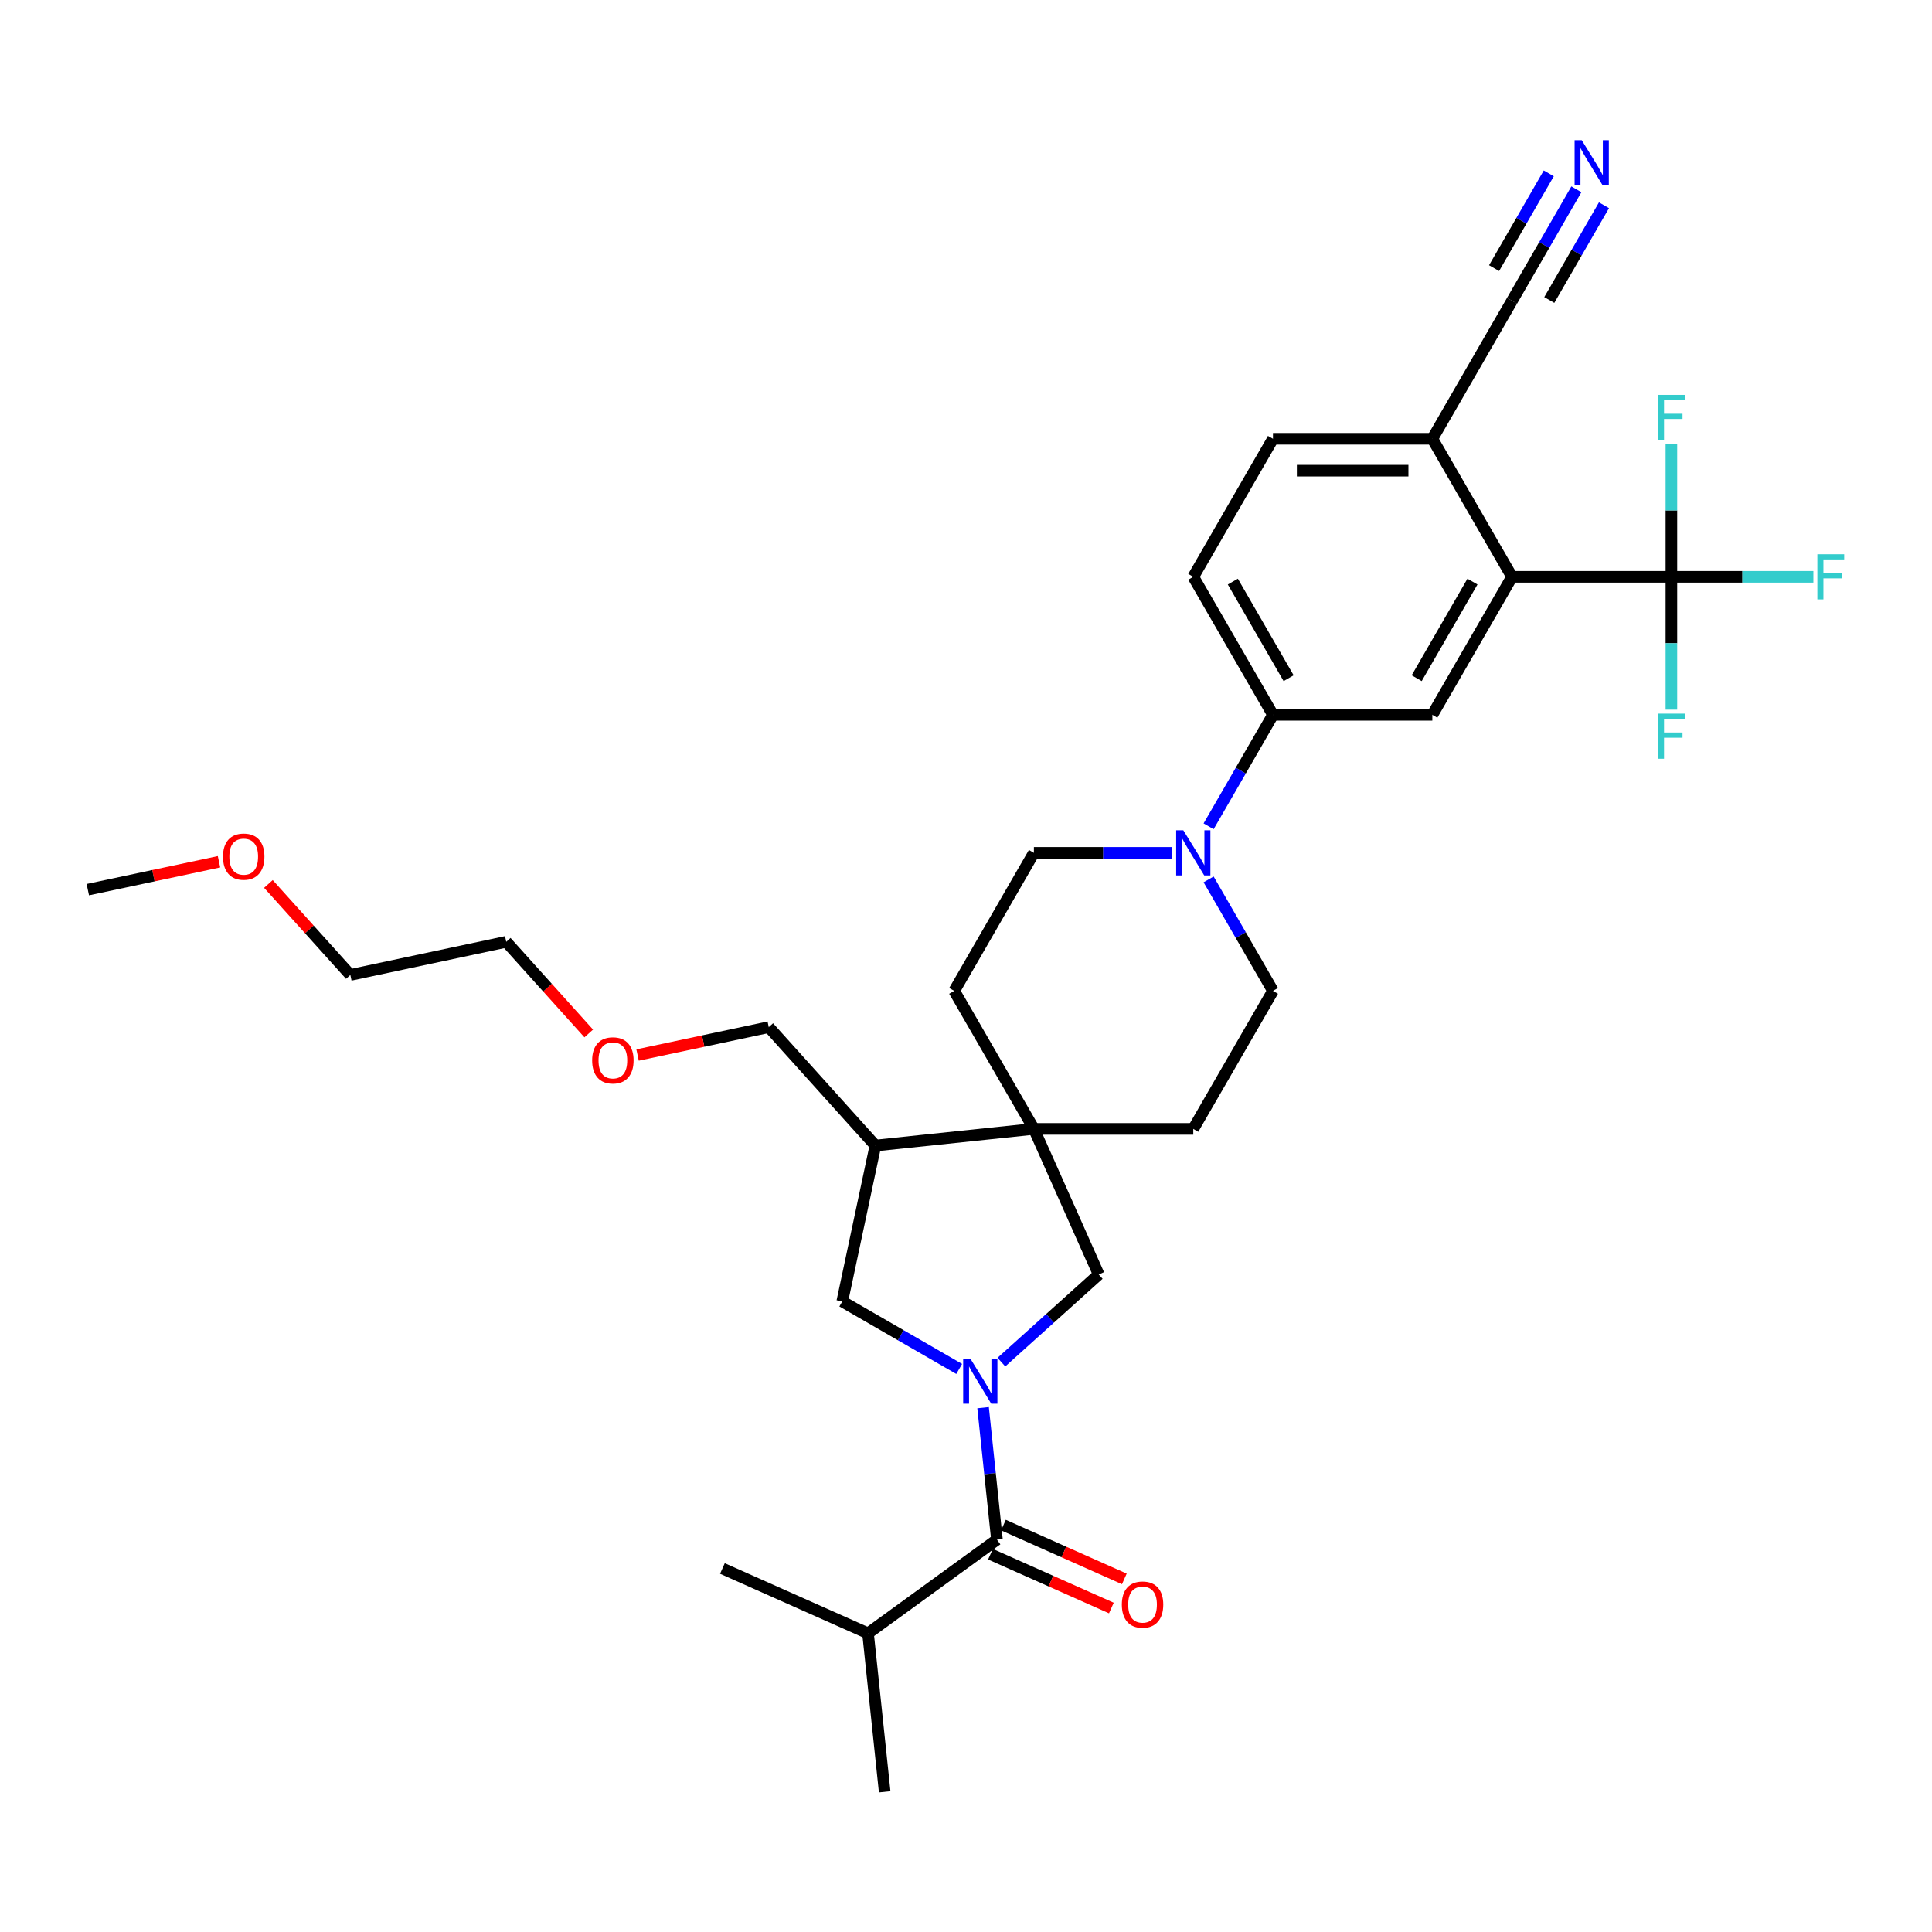 <?xml version='1.0' encoding='iso-8859-1'?>
<svg version='1.1' baseProfile='full'
              xmlns='http://www.w3.org/2000/svg'
                      xmlns:rdkit='http://www.rdkit.org/xml'
                      xmlns:xlink='http://www.w3.org/1999/xlink'
                  xml:space='preserve'
width='1000px' height='1000px' viewBox='0 0 1000 1000'>
<!-- END OF HEADER -->
<rect style='opacity:1.0;fill:#FFFFFF;stroke:none' width='1000' height='1000' x='0' y='0'> </rect>
<path class='bond-0' d='M 508.841,728.615 L 512.43,762.763' style='fill:none;fill-rule:evenodd;stroke:#0000FF;stroke-width:6px;stroke-linecap:butt;stroke-linejoin:miter;stroke-opacity:1' />
<path class='bond-0' d='M 512.43,762.763 L 516.02,796.911' style='fill:none;fill-rule:evenodd;stroke:#000000;stroke-width:6px;stroke-linecap:butt;stroke-linejoin:miter;stroke-opacity:1' />
<path class='bond-5' d='M 518.319,705.038 L 543.509,682.357' style='fill:none;fill-rule:evenodd;stroke:#0000FF;stroke-width:6px;stroke-linecap:butt;stroke-linejoin:miter;stroke-opacity:1' />
<path class='bond-5' d='M 543.509,682.357 L 568.699,659.675' style='fill:none;fill-rule:evenodd;stroke:#000000;stroke-width:6px;stroke-linecap:butt;stroke-linejoin:miter;stroke-opacity:1' />
<path class='bond-7' d='M 496.475,708.567 L 466.217,691.097' style='fill:none;fill-rule:evenodd;stroke:#0000FF;stroke-width:6px;stroke-linecap:butt;stroke-linejoin:miter;stroke-opacity:1' />
<path class='bond-7' d='M 466.217,691.097 L 435.958,673.627' style='fill:none;fill-rule:evenodd;stroke:#000000;stroke-width:6px;stroke-linecap:butt;stroke-linejoin:miter;stroke-opacity:1' />
<path class='bond-15' d='M 512.664,804.447 L 543.951,818.376' style='fill:none;fill-rule:evenodd;stroke:#000000;stroke-width:6px;stroke-linecap:butt;stroke-linejoin:miter;stroke-opacity:1' />
<path class='bond-15' d='M 543.951,818.376 L 575.237,832.306' style='fill:none;fill-rule:evenodd;stroke:#FF0000;stroke-width:6px;stroke-linecap:butt;stroke-linejoin:miter;stroke-opacity:1' />
<path class='bond-15' d='M 519.375,789.375 L 550.661,803.305' style='fill:none;fill-rule:evenodd;stroke:#000000;stroke-width:6px;stroke-linecap:butt;stroke-linejoin:miter;stroke-opacity:1' />
<path class='bond-15' d='M 550.661,803.305 L 581.947,817.234' style='fill:none;fill-rule:evenodd;stroke:#FF0000;stroke-width:6px;stroke-linecap:butt;stroke-linejoin:miter;stroke-opacity:1' />
<path class='bond-23' d='M 516.02,796.911 L 449.283,845.397' style='fill:none;fill-rule:evenodd;stroke:#000000;stroke-width:6px;stroke-linecap:butt;stroke-linejoin:miter;stroke-opacity:1' />
<path class='bond-1' d='M 865.109,298.561 L 782.619,298.561' style='fill:none;fill-rule:evenodd;stroke:#000000;stroke-width:6px;stroke-linecap:butt;stroke-linejoin:miter;stroke-opacity:1' />
<path class='bond-20' d='M 865.109,298.561 L 901.851,298.561' style='fill:none;fill-rule:evenodd;stroke:#000000;stroke-width:6px;stroke-linecap:butt;stroke-linejoin:miter;stroke-opacity:1' />
<path class='bond-20' d='M 901.851,298.561 L 938.592,298.561' style='fill:none;fill-rule:evenodd;stroke:#33CCCC;stroke-width:6px;stroke-linecap:butt;stroke-linejoin:miter;stroke-opacity:1' />
<path class='bond-21' d='M 865.109,298.561 L 865.109,332.935' style='fill:none;fill-rule:evenodd;stroke:#000000;stroke-width:6px;stroke-linecap:butt;stroke-linejoin:miter;stroke-opacity:1' />
<path class='bond-21' d='M 865.109,332.935 L 865.109,367.309' style='fill:none;fill-rule:evenodd;stroke:#33CCCC;stroke-width:6px;stroke-linecap:butt;stroke-linejoin:miter;stroke-opacity:1' />
<path class='bond-22' d='M 865.109,298.561 L 865.109,264.187' style='fill:none;fill-rule:evenodd;stroke:#000000;stroke-width:6px;stroke-linecap:butt;stroke-linejoin:miter;stroke-opacity:1' />
<path class='bond-22' d='M 865.109,264.187 L 865.109,229.814' style='fill:none;fill-rule:evenodd;stroke:#33CCCC;stroke-width:6px;stroke-linecap:butt;stroke-linejoin:miter;stroke-opacity:1' />
<path class='bond-2' d='M 535.147,584.317 L 568.699,659.675' style='fill:none;fill-rule:evenodd;stroke:#000000;stroke-width:6px;stroke-linecap:butt;stroke-linejoin:miter;stroke-opacity:1' />
<path class='bond-16' d='M 535.147,584.317 L 617.638,584.317' style='fill:none;fill-rule:evenodd;stroke:#000000;stroke-width:6px;stroke-linecap:butt;stroke-linejoin:miter;stroke-opacity:1' />
<path class='bond-17' d='M 535.147,584.317 L 493.902,512.878' style='fill:none;fill-rule:evenodd;stroke:#000000;stroke-width:6px;stroke-linecap:butt;stroke-linejoin:miter;stroke-opacity:1' />
<path class='bond-32' d='M 535.147,584.317 L 453.109,592.939' style='fill:none;fill-rule:evenodd;stroke:#000000;stroke-width:6px;stroke-linecap:butt;stroke-linejoin:miter;stroke-opacity:1' />
<path class='bond-3' d='M 782.619,298.561 L 741.374,370' style='fill:none;fill-rule:evenodd;stroke:#000000;stroke-width:6px;stroke-linecap:butt;stroke-linejoin:miter;stroke-opacity:1' />
<path class='bond-3' d='M 762.144,301.028 L 733.273,351.035' style='fill:none;fill-rule:evenodd;stroke:#000000;stroke-width:6px;stroke-linecap:butt;stroke-linejoin:miter;stroke-opacity:1' />
<path class='bond-34' d='M 782.619,298.561 L 741.374,227.122' style='fill:none;fill-rule:evenodd;stroke:#000000;stroke-width:6px;stroke-linecap:butt;stroke-linejoin:miter;stroke-opacity:1' />
<path class='bond-4' d='M 606.716,441.439 L 570.932,441.439' style='fill:none;fill-rule:evenodd;stroke:#0000FF;stroke-width:6px;stroke-linecap:butt;stroke-linejoin:miter;stroke-opacity:1' />
<path class='bond-4' d='M 570.932,441.439 L 535.147,441.439' style='fill:none;fill-rule:evenodd;stroke:#000000;stroke-width:6px;stroke-linecap:butt;stroke-linejoin:miter;stroke-opacity:1' />
<path class='bond-8' d='M 625.572,427.696 L 642.228,398.848' style='fill:none;fill-rule:evenodd;stroke:#0000FF;stroke-width:6px;stroke-linecap:butt;stroke-linejoin:miter;stroke-opacity:1' />
<path class='bond-8' d='M 642.228,398.848 L 658.883,370' style='fill:none;fill-rule:evenodd;stroke:#000000;stroke-width:6px;stroke-linecap:butt;stroke-linejoin:miter;stroke-opacity:1' />
<path class='bond-33' d='M 625.572,455.182 L 642.228,484.03' style='fill:none;fill-rule:evenodd;stroke:#0000FF;stroke-width:6px;stroke-linecap:butt;stroke-linejoin:miter;stroke-opacity:1' />
<path class='bond-33' d='M 642.228,484.03 L 658.883,512.878' style='fill:none;fill-rule:evenodd;stroke:#000000;stroke-width:6px;stroke-linecap:butt;stroke-linejoin:miter;stroke-opacity:1' />
<path class='bond-6' d='M 741.374,370 L 658.883,370' style='fill:none;fill-rule:evenodd;stroke:#000000;stroke-width:6px;stroke-linecap:butt;stroke-linejoin:miter;stroke-opacity:1' />
<path class='bond-9' d='M 435.958,673.627 L 453.109,592.939' style='fill:none;fill-rule:evenodd;stroke:#000000;stroke-width:6px;stroke-linecap:butt;stroke-linejoin:miter;stroke-opacity:1' />
<path class='bond-18' d='M 658.883,370 L 617.638,298.561' style='fill:none;fill-rule:evenodd;stroke:#000000;stroke-width:6px;stroke-linecap:butt;stroke-linejoin:miter;stroke-opacity:1' />
<path class='bond-18' d='M 666.984,351.035 L 638.112,301.028' style='fill:none;fill-rule:evenodd;stroke:#000000;stroke-width:6px;stroke-linecap:butt;stroke-linejoin:miter;stroke-opacity:1' />
<path class='bond-24' d='M 453.109,592.939 L 397.912,531.637' style='fill:none;fill-rule:evenodd;stroke:#000000;stroke-width:6px;stroke-linecap:butt;stroke-linejoin:miter;stroke-opacity:1' />
<path class='bond-10' d='M 815.93,97.987 L 799.274,126.835' style='fill:none;fill-rule:evenodd;stroke:#0000FF;stroke-width:6px;stroke-linecap:butt;stroke-linejoin:miter;stroke-opacity:1' />
<path class='bond-10' d='M 799.274,126.835 L 782.619,155.683' style='fill:none;fill-rule:evenodd;stroke:#000000;stroke-width:6px;stroke-linecap:butt;stroke-linejoin:miter;stroke-opacity:1' />
<path class='bond-10' d='M 801.642,89.739 L 787.485,114.259' style='fill:none;fill-rule:evenodd;stroke:#0000FF;stroke-width:6px;stroke-linecap:butt;stroke-linejoin:miter;stroke-opacity:1' />
<path class='bond-10' d='M 787.485,114.259 L 773.328,138.78' style='fill:none;fill-rule:evenodd;stroke:#000000;stroke-width:6px;stroke-linecap:butt;stroke-linejoin:miter;stroke-opacity:1' />
<path class='bond-10' d='M 830.217,106.237 L 816.06,130.757' style='fill:none;fill-rule:evenodd;stroke:#0000FF;stroke-width:6px;stroke-linecap:butt;stroke-linejoin:miter;stroke-opacity:1' />
<path class='bond-10' d='M 816.06,130.757 L 801.903,155.278' style='fill:none;fill-rule:evenodd;stroke:#000000;stroke-width:6px;stroke-linecap:butt;stroke-linejoin:miter;stroke-opacity:1' />
<path class='bond-11' d='M 782.619,155.683 L 741.374,227.122' style='fill:none;fill-rule:evenodd;stroke:#000000;stroke-width:6px;stroke-linecap:butt;stroke-linejoin:miter;stroke-opacity:1' />
<path class='bond-12' d='M 741.374,227.122 L 658.883,227.122' style='fill:none;fill-rule:evenodd;stroke:#000000;stroke-width:6px;stroke-linecap:butt;stroke-linejoin:miter;stroke-opacity:1' />
<path class='bond-12' d='M 729,243.62 L 671.257,243.62' style='fill:none;fill-rule:evenodd;stroke:#000000;stroke-width:6px;stroke-linecap:butt;stroke-linejoin:miter;stroke-opacity:1' />
<path class='bond-13' d='M 658.883,512.878 L 617.638,584.317' style='fill:none;fill-rule:evenodd;stroke:#000000;stroke-width:6px;stroke-linecap:butt;stroke-linejoin:miter;stroke-opacity:1' />
<path class='bond-14' d='M 535.147,441.439 L 493.902,512.878' style='fill:none;fill-rule:evenodd;stroke:#000000;stroke-width:6px;stroke-linecap:butt;stroke-linejoin:miter;stroke-opacity:1' />
<path class='bond-19' d='M 617.638,298.561 L 658.883,227.122' style='fill:none;fill-rule:evenodd;stroke:#000000;stroke-width:6px;stroke-linecap:butt;stroke-linejoin:miter;stroke-opacity:1' />
<path class='bond-27' d='M 449.283,845.397 L 457.906,927.436' style='fill:none;fill-rule:evenodd;stroke:#000000;stroke-width:6px;stroke-linecap:butt;stroke-linejoin:miter;stroke-opacity:1' />
<path class='bond-28' d='M 449.283,845.397 L 373.925,811.846' style='fill:none;fill-rule:evenodd;stroke:#000000;stroke-width:6px;stroke-linecap:butt;stroke-linejoin:miter;stroke-opacity:1' />
<path class='bond-25' d='M 397.912,531.637 L 363.961,538.853' style='fill:none;fill-rule:evenodd;stroke:#000000;stroke-width:6px;stroke-linecap:butt;stroke-linejoin:miter;stroke-opacity:1' />
<path class='bond-25' d='M 363.961,538.853 L 330.01,546.07' style='fill:none;fill-rule:evenodd;stroke:#FF0000;stroke-width:6px;stroke-linecap:butt;stroke-linejoin:miter;stroke-opacity:1' />
<path class='bond-30' d='M 304.731,534.913 L 283.379,511.199' style='fill:none;fill-rule:evenodd;stroke:#FF0000;stroke-width:6px;stroke-linecap:butt;stroke-linejoin:miter;stroke-opacity:1' />
<path class='bond-30' d='M 283.379,511.199 L 262.027,487.485' style='fill:none;fill-rule:evenodd;stroke:#000000;stroke-width:6px;stroke-linecap:butt;stroke-linejoin:miter;stroke-opacity:1' />
<path class='bond-26' d='M 138.928,457.534 L 160.134,481.085' style='fill:none;fill-rule:evenodd;stroke:#FF0000;stroke-width:6px;stroke-linecap:butt;stroke-linejoin:miter;stroke-opacity:1' />
<path class='bond-26' d='M 160.134,481.085 L 181.339,504.636' style='fill:none;fill-rule:evenodd;stroke:#000000;stroke-width:6px;stroke-linecap:butt;stroke-linejoin:miter;stroke-opacity:1' />
<path class='bond-31' d='M 113.356,446.051 L 79.406,453.268' style='fill:none;fill-rule:evenodd;stroke:#FF0000;stroke-width:6px;stroke-linecap:butt;stroke-linejoin:miter;stroke-opacity:1' />
<path class='bond-31' d='M 79.406,453.268 L 45.455,460.484' style='fill:none;fill-rule:evenodd;stroke:#000000;stroke-width:6px;stroke-linecap:butt;stroke-linejoin:miter;stroke-opacity:1' />
<path class='bond-29' d='M 181.339,504.636 L 262.027,487.485' style='fill:none;fill-rule:evenodd;stroke:#000000;stroke-width:6px;stroke-linecap:butt;stroke-linejoin:miter;stroke-opacity:1' />
<path  class='atom-0' d='M 502.233 703.192
L 509.888 715.565
Q 510.647 716.786, 511.868 718.997
Q 513.089 721.207, 513.155 721.339
L 513.155 703.192
L 516.256 703.192
L 516.256 726.553
L 513.056 726.553
L 504.84 713.024
Q 503.883 711.441, 502.86 709.626
Q 501.87 707.811, 501.573 707.25
L 501.573 726.553
L 498.537 726.553
L 498.537 703.192
L 502.233 703.192
' fill='#0000FF'/>
<path  class='atom-5' d='M 612.474 429.758
L 620.129 442.132
Q 620.888 443.353, 622.109 445.563
Q 623.33 447.774, 623.396 447.906
L 623.396 429.758
L 626.497 429.758
L 626.497 453.119
L 623.297 453.119
L 615.081 439.591
Q 614.124 438.007, 613.101 436.192
Q 612.111 434.378, 611.814 433.817
L 611.814 453.119
L 608.778 453.119
L 608.778 429.758
L 612.474 429.758
' fill='#0000FF'/>
<path  class='atom-11' d='M 818.7 72.564
L 826.355 84.938
Q 827.114 86.158, 828.335 88.369
Q 829.556 90.58, 829.622 90.712
L 829.622 72.564
L 832.724 72.564
L 832.724 95.925
L 829.523 95.925
L 821.307 82.397
Q 820.35 80.813, 819.327 78.998
Q 818.337 77.183, 818.04 76.623
L 818.04 95.925
L 815.005 95.925
L 815.005 72.564
L 818.7 72.564
' fill='#0000FF'/>
<path  class='atom-16' d='M 580.655 830.529
Q 580.655 824.919, 583.426 821.785
Q 586.198 818.65, 591.378 818.65
Q 596.559 818.65, 599.33 821.785
Q 602.102 824.919, 602.102 830.529
Q 602.102 836.204, 599.297 839.438
Q 596.493 842.638, 591.378 842.638
Q 586.231 842.638, 583.426 839.438
Q 580.655 836.237, 580.655 830.529
M 591.378 839.999
Q 594.942 839.999, 596.856 837.623
Q 598.802 835.214, 598.802 830.529
Q 598.802 825.942, 596.856 823.632
Q 594.942 821.29, 591.378 821.29
Q 587.815 821.29, 585.868 823.599
Q 583.954 825.909, 583.954 830.529
Q 583.954 835.247, 585.868 837.623
Q 587.815 839.999, 591.378 839.999
' fill='#FF0000'/>
<path  class='atom-21' d='M 940.654 286.88
L 954.545 286.88
L 954.545 289.553
L 943.789 289.553
L 943.789 296.647
L 953.358 296.647
L 953.358 299.353
L 943.789 299.353
L 943.789 310.242
L 940.654 310.242
L 940.654 286.88
' fill='#33CCCC'/>
<path  class='atom-22' d='M 858.164 369.371
L 872.055 369.371
L 872.055 372.044
L 861.298 372.044
L 861.298 379.138
L 870.867 379.138
L 870.867 381.844
L 861.298 381.844
L 861.298 392.732
L 858.164 392.732
L 858.164 369.371
' fill='#33CCCC'/>
<path  class='atom-23' d='M 858.164 204.39
L 872.055 204.39
L 872.055 207.063
L 861.298 207.063
L 861.298 214.157
L 870.867 214.157
L 870.867 216.863
L 861.298 216.863
L 861.298 227.751
L 858.164 227.751
L 858.164 204.39
' fill='#33CCCC'/>
<path  class='atom-26' d='M 306.5 548.853
Q 306.5 543.244, 309.272 540.109
Q 312.044 536.975, 317.224 536.975
Q 322.404 536.975, 325.176 540.109
Q 327.948 543.244, 327.948 548.853
Q 327.948 554.529, 325.143 557.762
Q 322.338 560.963, 317.224 560.963
Q 312.077 560.963, 309.272 557.762
Q 306.5 554.562, 306.5 548.853
M 317.224 558.323
Q 320.788 558.323, 322.701 555.948
Q 324.648 553.539, 324.648 548.853
Q 324.648 544.267, 322.701 541.957
Q 320.788 539.615, 317.224 539.615
Q 313.66 539.615, 311.714 541.924
Q 309.8 544.234, 309.8 548.853
Q 309.8 553.572, 311.714 555.948
Q 313.66 558.323, 317.224 558.323
' fill='#FF0000'/>
<path  class='atom-27' d='M 115.419 443.399
Q 115.419 437.79, 118.19 434.655
Q 120.962 431.521, 126.142 431.521
Q 131.323 431.521, 134.094 434.655
Q 136.866 437.79, 136.866 443.399
Q 136.866 449.075, 134.061 452.308
Q 131.257 455.509, 126.142 455.509
Q 120.995 455.509, 118.19 452.308
Q 115.419 449.108, 115.419 443.399
M 126.142 452.869
Q 129.706 452.869, 131.62 450.494
Q 133.567 448.085, 133.567 443.399
Q 133.567 438.813, 131.62 436.503
Q 129.706 434.161, 126.142 434.161
Q 122.579 434.161, 120.632 436.47
Q 118.718 438.78, 118.718 443.399
Q 118.718 448.118, 120.632 450.494
Q 122.579 452.869, 126.142 452.869
' fill='#FF0000'/>
</svg>
